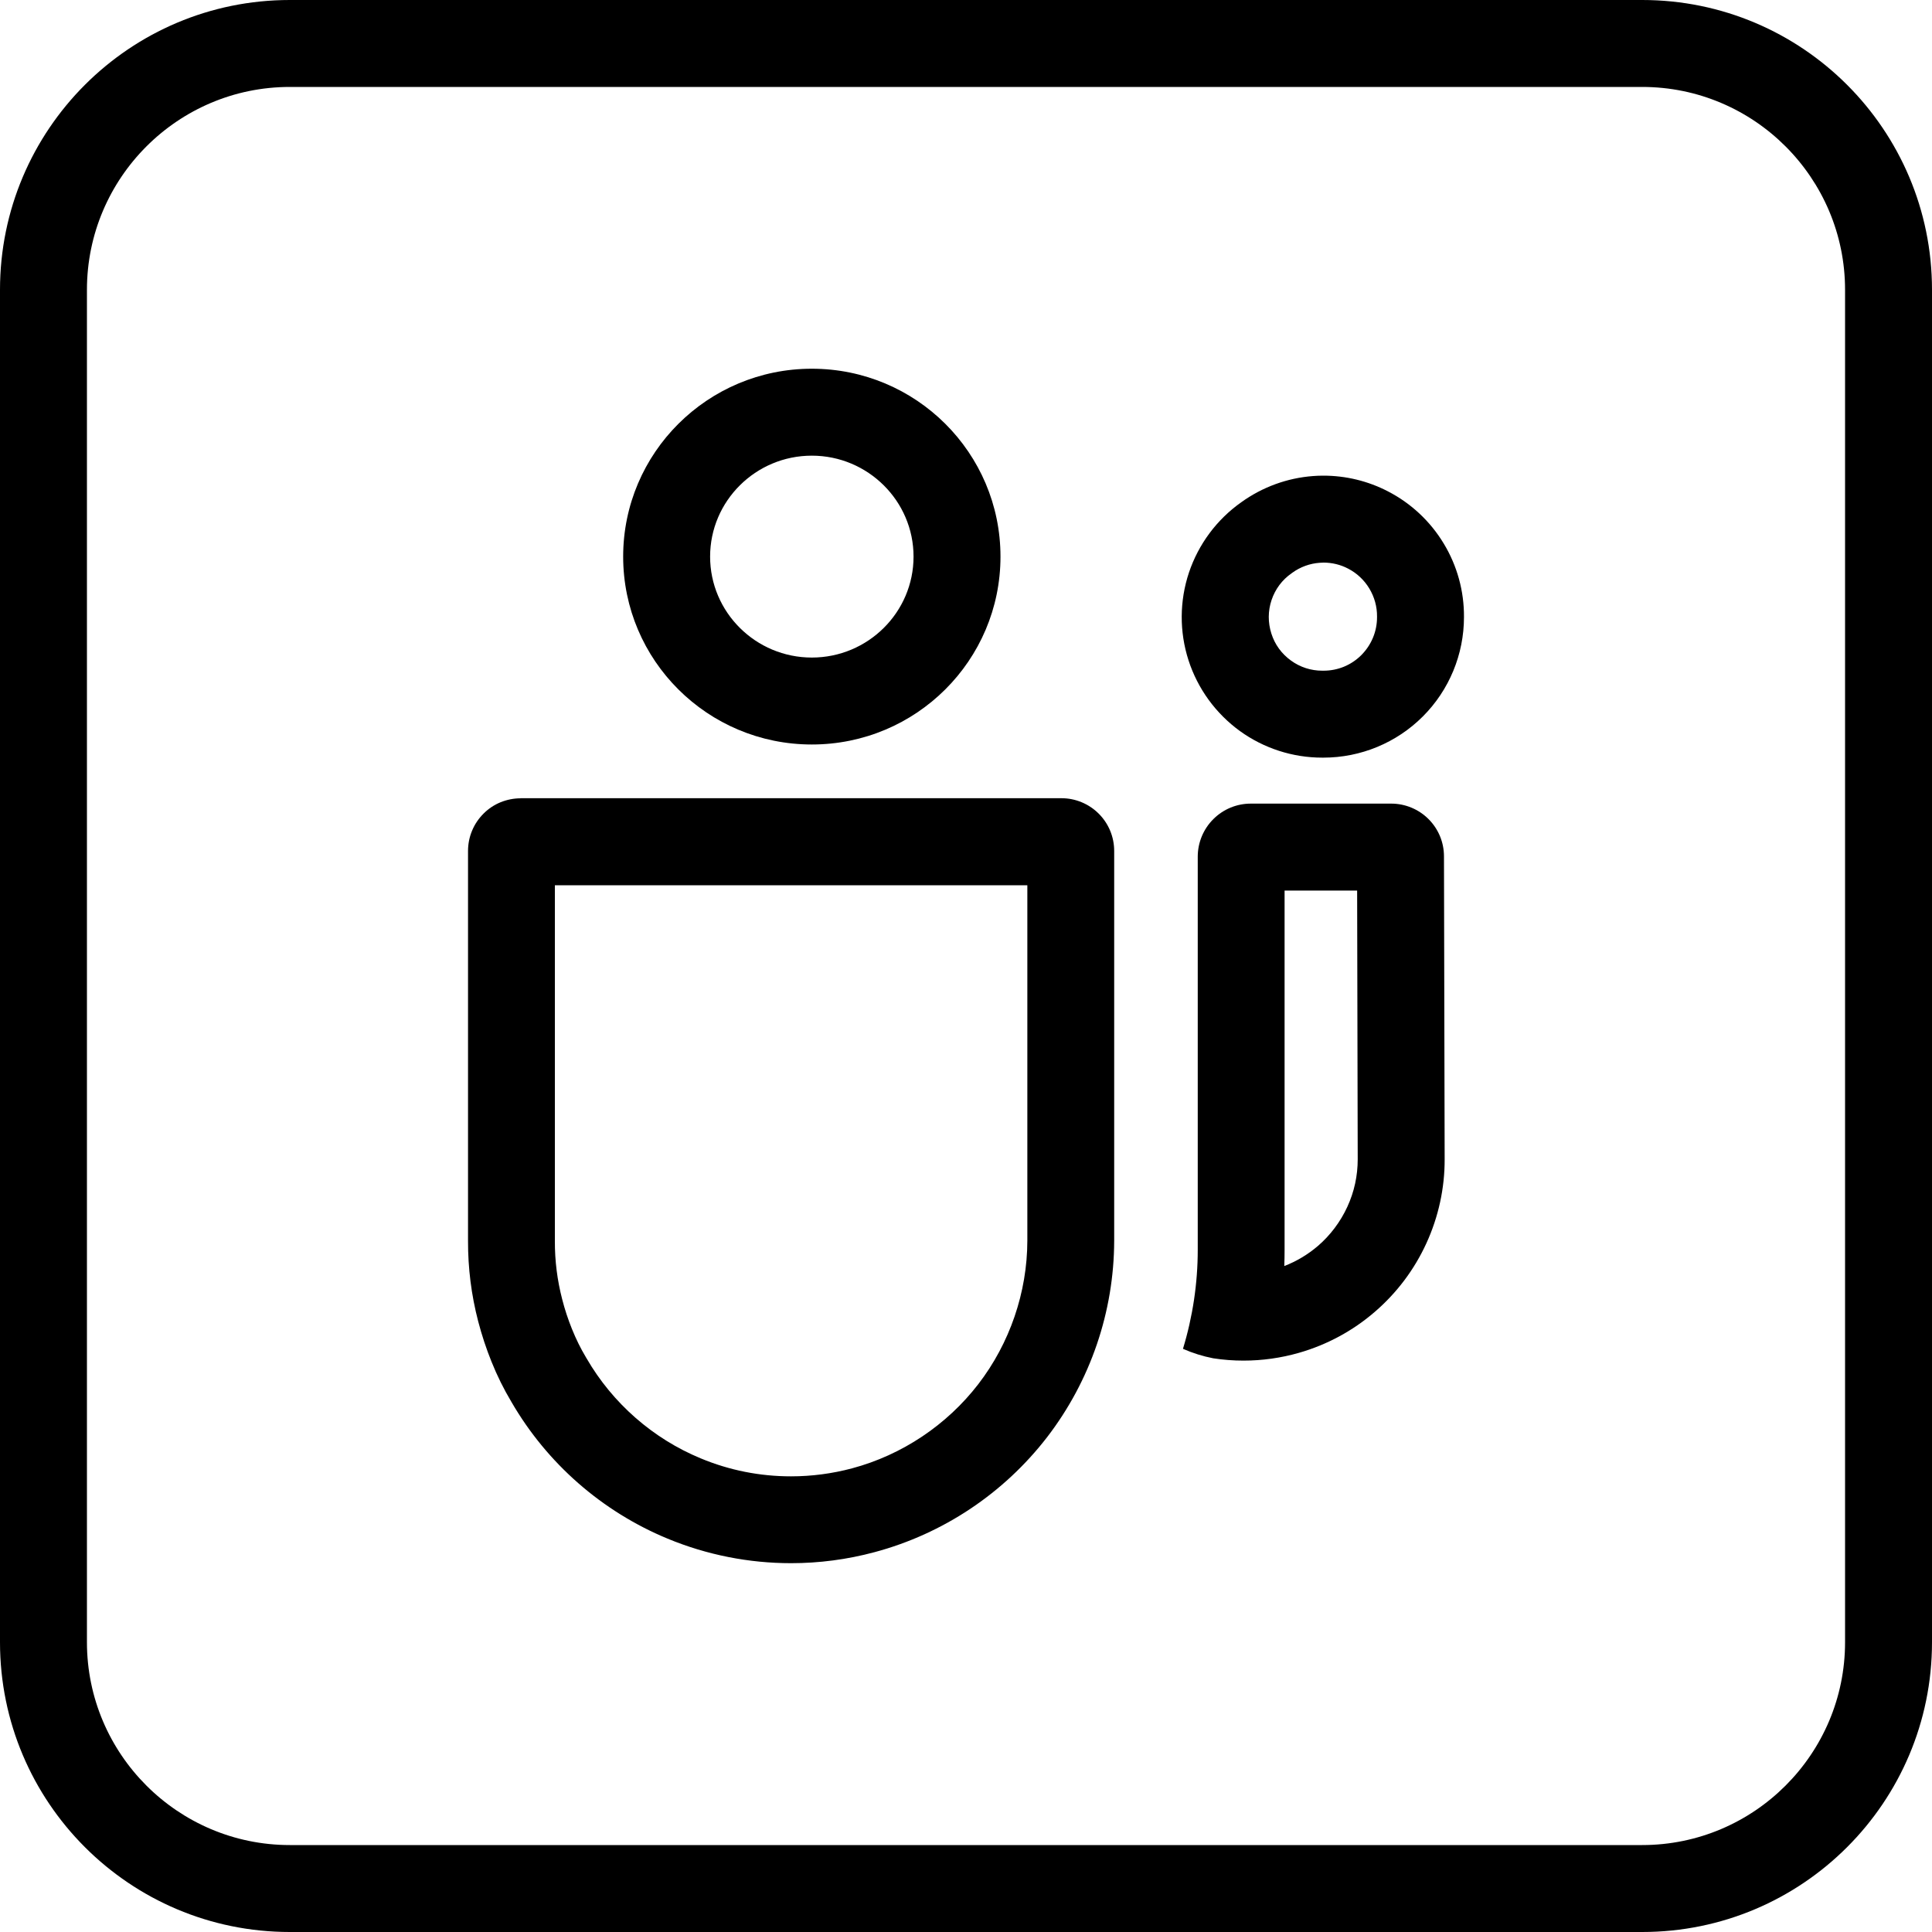 <svg viewBox="0 0 200 200" version="1.1" xmlns="http://www.w3.org/2000/svg" id="Layer_1">
  
  <g>
    <path d="M137.01,58.24c.88,0,1.76.21,2.54.62.91.47,1.67,1.18,2.2,2.06.53.88.81,1.88.8,2.91v.03s0,.03,0,.03c0,1.48-.58,2.87-1.62,3.92-1.05,1.05-2.44,1.62-3.92,1.62h-.08s-.05,0-.05,0c-1.17,0-2.29-.36-3.24-1.05-.97-.7-1.67-1.66-2.03-2.8-.36-1.13-.36-2.33.02-3.46.38-1.13,1.09-2.09,2.07-2.77l.04-.03.04-.03c.83-.6,1.81-.96,2.83-1.03.14-.01.27-.02.41-.02M137.01,49.24c-.36,0-.72.01-1.08.04-2.68.2-5.25,1.14-7.43,2.71-2.54,1.79-4.43,4.34-5.42,7.28-.98,2.94-1,6.12-.05,9.07.95,2.95,2.82,5.52,5.33,7.34,2.48,1.79,5.46,2.75,8.51,2.75.04,0,.09,0,.13,0,3.86,0,7.56-1.53,10.29-4.26,2.73-2.73,4.26-6.43,4.26-10.29.02-2.69-.71-5.33-2.1-7.62-1.39-2.3-3.39-4.17-5.78-5.4-2.07-1.07-4.35-1.62-6.67-1.62h0Z"></path>
    <path d="M140.49,92.19l.06,27.81c0,1.72-.36,3.38-1.08,4.94-.71,1.54-1.76,2.94-3.04,4.04-1.03.88-2.21,1.59-3.48,2.08.02-.56.03-1.12.03-1.69v-37.18h7.5M144.03,83.19h-14.55c-1.45,0-2.84.57-3.87,1.6-1.03,1.02-1.61,2.41-1.62,3.86v40.73c0,3.47-.52,6.93-1.53,10.25,1,.44,2.05.77,3.13.98,1.04.16,2.08.24,3.13.24,1.94,0,3.88-.27,5.76-.81,2.89-.83,5.56-2.27,7.83-4.23,2.28-1.96,4.1-4.38,5.35-7.11,1.25-2.73,1.9-5.7,1.89-8.7l-.07-31.35c0-1.45-.57-2.83-1.6-3.86-1.02-1.02-2.41-1.6-3.86-1.6h0Z"></path>
    <path d="M84.04,47.17c5.8,0,10.53,4.69,10.53,10.45s-4.72,10.45-10.53,10.45-10.53-4.69-10.53-10.45,4.72-10.45,10.53-10.45M84.04,38.17c-10.78,0-19.53,8.71-19.53,19.45s8.74,19.45,19.53,19.45,19.53-8.71,19.53-19.45-8.74-19.45-19.53-19.45h0Z"></path>
    <path d="M106.35,91.64v36.8c-.01,5.34-1.82,10.62-5.08,14.85-3.26,4.23-7.9,7.33-13.06,8.71-2.06.55-4.19.83-6.32.83-3.22,0-6.37-.62-9.35-1.86-4.94-2.04-9.13-5.71-11.81-10.34l-.03-.05-.03-.05c-.56-.93-1.04-1.91-1.46-2.95-.4-.99-.74-2.01-1.01-3.07-.51-1.96-.77-3.99-.76-6.05v-36.82h48.91M53.9,82.64c-.71,0-1.41.14-2.06.4-.67.27-1.27.67-1.78,1.18-.51.51-.92,1.11-1.19,1.77-.28.66-.42,1.38-.42,2.1v40.36c-.01,2.81.34,5.61,1.05,8.33.37,1.42.83,2.82,1.38,4.18.58,1.45,1.27,2.84,2.07,4.18,3.69,6.36,9.37,11.33,16.16,14.14,4.08,1.69,8.43,2.54,12.78,2.54,2.9,0,5.81-.38,8.64-1.14,7.1-1.9,13.38-6.09,17.87-11.91,4.48-5.83,6.92-12.97,6.94-20.32v-40.36c0-1.45-.57-2.83-1.6-3.86-1.02-1.02-2.41-1.6-3.86-1.6h-55.96s-.02,0-.04,0h0Z"></path>
  </g>
  <path d="M170,9c11.58,0,21,9.42,21,21v140c0,11.58-9.42,21-21,21H30c-11.58,0-21-9.42-21-21V30c0-11.58,9.42-21,21-21h140M170,0H30C13.43,0,0,13.43,0,30v140c0,16.57,13.43,30,30,30h140c16.57,0,30-13.43,30-30V30c0-16.57-13.43-30-30-30h0Z"></path>
</svg>